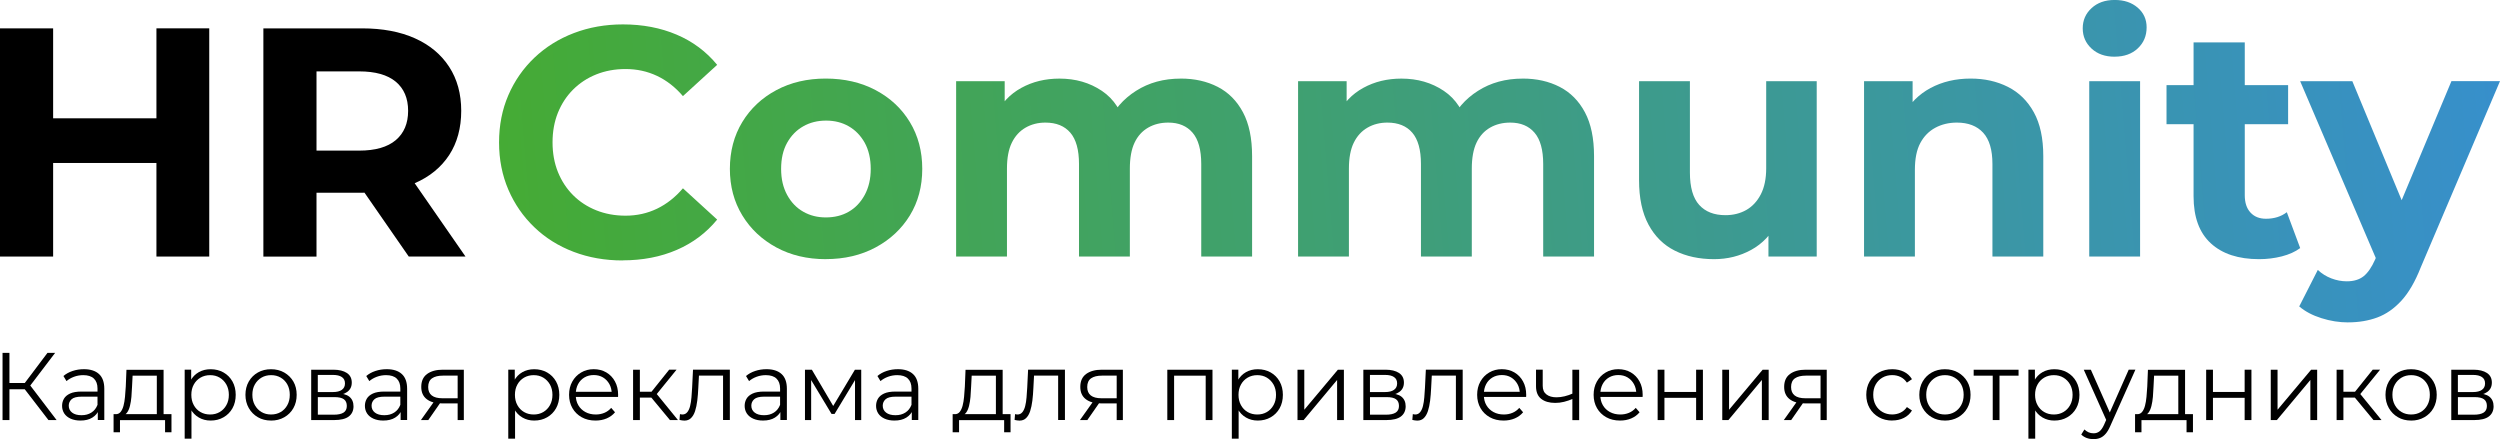 <?xml version="1.0" encoding="UTF-8"?> <svg xmlns="http://www.w3.org/2000/svg" xmlns:xlink="http://www.w3.org/1999/xlink" viewBox="0 0 776.36 136.38"><defs><style>.m{fill:url(#l);}.n{fill:url(#f);}.o{fill:url(#g);}.p{fill:url(#i);}.q{fill:url(#h);}.r{fill:url(#d);}.s{fill:url(#e);}.t{fill:url(#j);}.u{fill:url(#k);}</style><linearGradient id="d" x1="151.71" y1="47.71" x2="780.27" y2="-4.53" gradientTransform="matrix(1, 0, 0, 1, 0, 0)" gradientUnits="userSpaceOnUse"><stop offset="0" stop-color="#45ab34"></stop><stop offset="1" stop-color="#378fcd"></stop></linearGradient><linearGradient id="e" x1="152.82" y1="61.05" x2="781.37" y2="8.81" xlink:href="#d"></linearGradient><linearGradient id="f" x1="153.41" y1="68.19" x2="781.97" y2="15.95" xlink:href="#d"></linearGradient><linearGradient id="g" x1="154.14" y1="76.95" x2="782.7" y2="24.71" xlink:href="#d"></linearGradient><linearGradient id="h" x1="154.74" y1="84.18" x2="783.3" y2="31.94" xlink:href="#d"></linearGradient><linearGradient id="i" x1="155.22" y1="89.96" x2="783.78" y2="37.72" xlink:href="#d"></linearGradient><linearGradient id="j" x1="154.55" y1="81.87" x2="783.1" y2="29.63" xlink:href="#d"></linearGradient><linearGradient id="k" x1="155.35" y1="91.42" x2="783.9" y2="39.18" xlink:href="#d"></linearGradient><linearGradient id="l" x1="156.86" y1="109.67" x2="785.41" y2="57.43" xlink:href="#d"></linearGradient></defs><g id="a"></g><g id="b"><g id="c"><g><g><path d="M16.5,79.67H0V8.81H16.5V79.67Zm33.3-29.06H15.18v-13.87H49.81v13.87Zm-1.22-41.81h16.4V79.67h-16.4V8.81Z"></path><path d="M81.79,79.67V8.81h30.67c6.34,0,11.81,1.03,16.4,3.09,4.59,2.06,8.13,5.01,10.63,8.86,2.5,3.85,3.74,8.4,3.74,13.67s-1.25,9.91-3.74,13.72c-2.5,3.81-6.04,6.72-10.63,8.71-4.59,1.99-10.06,2.99-16.4,2.99h-21.66l7.49-7.09v26.93h-16.5Zm16.5-25.1l-7.49-7.8h20.75c4.99,0,8.77-1.08,11.34-3.24,2.56-2.16,3.85-5.2,3.85-9.11s-1.29-6.93-3.85-9.06c-2.57-2.13-6.35-3.19-11.34-3.19h-20.75l7.49-7.79V54.57Zm28.65,25.1l-17.82-25.71h17.62l17.82,25.71h-17.61Z"></path></g><path class="r" d="M193.36,80.88c-5.47,0-10.55-.89-15.24-2.68-4.69-1.79-8.76-4.33-12.2-7.65-3.44-3.3-6.13-7.18-8.05-11.64-1.92-4.46-2.89-9.35-2.89-14.68s.96-10.22,2.89-14.68c1.92-4.45,4.62-8.33,8.1-11.64,3.48-3.3,7.56-5.85,12.25-7.64,4.69-1.79,9.77-2.69,15.23-2.69,6.14,0,11.71,1.06,16.7,3.19,5,2.13,9.18,5.25,12.56,9.37l-10.63,9.71c-2.36-2.77-5.05-4.86-8.04-6.28-3.01-1.42-6.26-2.13-9.77-2.13-3.31,0-6.34,.56-9.11,1.67-2.77,1.11-5.16,2.69-7.19,4.71-2.02,2.02-3.59,4.42-4.71,7.18-1.11,2.77-1.67,5.84-1.67,9.21s.56,6.45,1.67,9.21c1.12,2.77,2.69,5.17,4.71,7.19,2.03,2.03,4.42,3.59,7.19,4.7,2.77,1.11,5.8,1.67,9.11,1.67,3.51,0,6.76-.72,9.77-2.17,3-1.45,5.68-3.56,8.04-6.33l10.63,9.71c-3.38,4.12-7.56,7.26-12.56,9.42-4.99,2.16-10.59,3.24-16.8,3.24Z"></path><path class="s" d="M256.43,80.48c-5.73,0-10.85-1.21-15.34-3.64-4.49-2.43-8.02-5.75-10.58-9.97-2.57-4.22-3.85-9.03-3.85-14.43s1.28-10.31,3.85-14.53c2.56-4.22,6.09-7.52,10.58-9.92,4.49-2.4,9.6-3.59,15.34-3.59s10.97,1.19,15.49,3.59c4.52,2.4,8.07,5.7,10.63,9.92,2.56,4.22,3.85,9.06,3.85,14.53s-1.29,10.29-3.85,14.47c-2.57,4.19-6.11,7.49-10.63,9.92-4.52,2.43-9.68,3.64-15.49,3.64Zm0-12.96c2.7,0,5.08-.58,7.14-1.77,2.06-1.18,3.71-2.92,4.96-5.21,1.25-2.3,1.87-5,1.87-8.1s-.63-5.87-1.87-8.11c-1.25-2.22-2.9-3.93-4.96-5.11-2.06-1.18-4.4-1.77-7.04-1.77s-5,.59-7.08,1.77c-2.09,1.18-3.76,2.88-5.01,5.11-1.25,2.23-1.87,4.93-1.87,8.11s.63,5.8,1.87,8.1c1.25,2.29,2.92,4.03,5.01,5.21,2.09,1.19,4.42,1.77,6.98,1.77Z"></path><path class="n" d="M366.67,24.4c4.32,0,8.15,.86,11.49,2.58,3.34,1.72,5.95,4.35,7.84,7.9,1.89,3.54,2.83,8.08,2.83,13.61v31.18h-15.79v-28.75c0-4.38-.9-7.62-2.69-9.71-1.79-2.09-4.3-3.14-7.54-3.14-2.36,0-4.45,.52-6.27,1.57-1.82,1.05-3.23,2.6-4.2,4.65-.98,2.06-1.47,4.75-1.47,8.05v27.33h-15.79v-28.75c0-4.38-.9-7.62-2.69-9.71-1.79-2.09-4.37-3.14-7.74-3.14-2.29,0-4.35,.52-6.17,1.57-1.82,1.05-3.24,2.6-4.25,4.65-1.01,2.06-1.52,4.75-1.52,8.05v27.33h-15.79V25.21h15.08v14.78l-2.83-4.25c1.82-3.71,4.49-6.53,8-8.45,3.51-1.93,7.46-2.88,11.84-2.88,4.99,0,9.38,1.26,13.16,3.8,3.78,2.53,6.28,6.39,7.49,11.59l-5.57-1.52c1.82-4.19,4.72-7.54,8.7-10.07,3.98-2.54,8.6-3.8,13.87-3.8Z"></path><path class="o" d="M472.86,24.4c4.32,0,8.15,.86,11.49,2.58,3.34,1.72,5.95,4.35,7.84,7.9,1.89,3.54,2.83,8.08,2.83,13.61v31.18h-15.79v-28.75c0-4.38-.9-7.62-2.69-9.71-1.79-2.09-4.3-3.14-7.54-3.14-2.36,0-4.45,.52-6.27,1.57-1.82,1.05-3.23,2.6-4.2,4.65-.98,2.06-1.47,4.75-1.47,8.05v27.33h-15.79v-28.75c0-4.38-.9-7.62-2.69-9.71-1.79-2.09-4.37-3.14-7.74-3.14-2.29,0-4.35,.52-6.17,1.57-1.82,1.05-3.24,2.6-4.25,4.65-1.01,2.06-1.52,4.75-1.52,8.05v27.33h-15.79V25.21h15.08v14.78l-2.83-4.25c1.82-3.71,4.49-6.53,8-8.45,3.51-1.93,7.46-2.88,11.84-2.88,4.99,0,9.38,1.26,13.16,3.8,3.78,2.53,6.28,6.39,7.49,11.59l-5.57-1.52c1.82-4.19,4.72-7.54,8.7-10.07,3.98-2.54,8.6-3.8,13.87-3.8Z"></path><path class="q" d="M532.28,80.48c-4.59,0-8.64-.87-12.15-2.63-3.51-1.75-6.24-4.46-8.2-8.1-1.96-3.65-2.93-8.24-2.93-13.77V25.21h15.79v28.35c0,4.59,.96,7.94,2.88,10.07,1.92,2.13,4.64,3.19,8.15,3.19,2.43,0,4.59-.54,6.48-1.61,1.89-1.08,3.39-2.7,4.51-4.86,1.11-2.16,1.67-4.86,1.67-8.1V25.21h15.69v54.46h-14.99v-15.08l2.74,4.46c-1.89,3.78-4.59,6.63-8.1,8.55-3.51,1.93-7.36,2.88-11.54,2.88Z"></path><path class="p" d="M611.96,24.4c4.32,0,8.18,.86,11.59,2.58,3.41,1.72,6.09,4.35,8.05,7.9,1.96,3.54,2.93,8.08,2.93,13.61v31.18h-15.79v-28.75c0-4.38-.96-7.62-2.88-9.71-1.92-2.09-4.64-3.14-8.15-3.14-2.5,0-4.75,.54-6.73,1.61-1.99,1.08-3.54,2.67-4.65,4.76-1.12,2.09-1.67,4.86-1.67,8.3v26.93h-15.79V25.21h15.08v15.08l-2.83-4.56c1.96-3.64,4.76-6.44,8.4-8.4,3.65-1.95,7.79-2.93,12.45-2.93Z"></path><path class="t" d="M656.7,17.61c-2.97,0-5.36-.84-7.18-2.53-1.82-1.68-2.74-3.77-2.74-6.28s.91-4.59,2.74-6.27c1.82-1.69,4.21-2.54,7.18-2.54s5.28,.8,7.14,2.38c1.85,1.59,2.78,3.63,2.78,6.13,0,2.63-.91,4.8-2.74,6.52-1.82,1.72-4.22,2.58-7.19,2.58Zm-7.9,62.06V25.21h15.79v54.46h-15.79Z"></path><path class="u" d="M672.8,38.57v-12.14h37.76v12.14h-37.76Zm28.75,41.91c-6.41,0-11.41-1.63-14.98-4.91-3.58-3.27-5.37-8.15-5.37-14.62V13.16h15.9V60.64c0,2.29,.59,4.09,1.77,5.36,1.18,1.29,2.78,1.93,4.81,1.93,2.57,0,4.72-.68,6.48-2.03l4.15,11.14c-1.55,1.15-3.46,2-5.72,2.58-2.26,.57-4.61,.86-7.04,.86Z"></path><path class="m" d="M729.19,100.12c-2.77,0-5.54-.44-8.3-1.32-2.77-.87-5.06-2.09-6.88-3.64l5.77-11.34c1.22,1.15,2.62,2.03,4.2,2.63,1.59,.61,3.19,.91,4.81,.91,2.16,0,3.9-.53,5.21-1.57,1.31-1.05,2.51-2.78,3.59-5.21l2.84-6.68,1.21-1.72,19.64-46.98h15.08l-24.6,57.81c-1.75,4.45-3.76,7.91-6.02,10.37-2.26,2.46-4.76,4.2-7.49,5.21-2.73,1.01-5.75,1.52-9.06,1.52Zm9.31-18.32l-24.2-56.59h16.2l18.93,45.66-10.93,10.93Z"></path><g><path d="M.79,130.45v-20.86H2.93v20.86H.79Zm1.49-9.57v-1.94h6.51v1.94H2.28Zm6.72-.63l-2.02-.36,7.76-10.31h2.38l-8.12,10.67Zm6.04,10.19l-8-10.4,1.79-1.07,8.74,11.47h-2.53Z"></path><path d="M24.99,130.6c-1.17,0-2.18-.19-3.05-.58-.86-.39-1.52-.92-1.98-1.61-.45-.69-.68-1.48-.68-2.37,0-.81,.19-1.55,.58-2.22,.39-.67,1.02-1.2,1.9-1.61,.88-.41,2.07-.61,3.55-.61h5.38v1.58h-5.32c-1.51,0-2.55,.27-3.14,.81s-.88,1.2-.88,2c0,.89,.35,1.61,1.04,2.14,.69,.54,1.66,.81,2.91,.81s2.21-.27,3.08-.82c.86-.55,1.49-1.34,1.89-2.37l.48,1.46c-.4,1.03-1.09,1.86-2.07,2.47-.98,.62-2.22,.92-3.7,.92Zm5.38-.15v-3.46l-.09-.57v-5.78c0-1.33-.37-2.35-1.12-3.07-.74-.72-1.85-1.07-3.31-1.07-1.01,0-1.97,.17-2.88,.51-.91,.34-1.68,.79-2.32,1.34l-.95-1.58c.79-.68,1.74-1.2,2.85-1.57,1.11-.37,2.28-.55,3.51-.55,2.02,0,3.58,.5,4.68,1.5,1.1,1,1.65,2.53,1.65,4.57v9.71h-2.02Z"></path><path d="M35.27,134.24v-5.63h17.98v5.63h-1.99v-3.78h-14v3.78h-1.99Zm13.43-4.8v-12.78h-7.52l-.18,3.49c-.04,1.05-.1,2.09-.19,3.1-.09,1.01-.24,1.94-.45,2.79-.21,.85-.5,1.53-.88,2.06-.37,.53-.86,.83-1.46,.91l-2.11-.39c.61,.02,1.12-.2,1.52-.67,.39-.47,.7-1.11,.92-1.92,.22-.81,.37-1.74,.47-2.79,.1-1.04,.18-2.11,.24-3.2l.21-5.21h11.53v14.63h-2.11Z"></path><path d="M57.35,136.23v-21.43h2.02v4.71l-.21,3.13,.3,3.16v10.43h-2.11Zm8.05-5.63c-1.35,0-2.57-.31-3.65-.94-1.09-.63-1.96-1.53-2.6-2.71-.65-1.18-.97-2.63-.97-4.33s.32-3.15,.95-4.34,1.5-2.08,2.59-2.7c1.09-.62,2.32-.92,3.69-.92,1.49,0,2.82,.33,4,1,1.18,.67,2.1,1.6,2.78,2.8,.67,1.2,1.01,2.59,1.01,4.16s-.34,2.98-1.01,4.17c-.67,1.19-1.6,2.13-2.78,2.8-1.18,.68-2.51,1.01-4,1.01Zm-.15-1.88c1.11,0,2.1-.25,2.97-.76,.87-.51,1.57-1.22,2.08-2.15,.52-.92,.77-1.99,.77-3.2s-.26-2.27-.77-3.19-1.21-1.63-2.08-2.15c-.87-.52-1.86-.77-2.97-.77s-2.11,.26-2.99,.77c-.88,.52-1.58,1.23-2.08,2.15-.51,.91-.76,1.98-.76,3.19s.25,2.28,.76,3.2c.5,.92,1.2,1.64,2.08,2.15,.88,.51,1.88,.76,2.99,.76Z"></path><path d="M84.16,130.6c-1.53,0-2.88-.34-4.07-1.03-1.19-.69-2.13-1.63-2.83-2.85-.69-1.21-1.04-2.58-1.04-4.11s.35-2.95,1.04-4.14c.69-1.19,1.64-2.13,2.83-2.8,1.19-.67,2.54-1.01,4.07-1.01s2.92,.34,4.12,1.03c1.2,.69,2.14,1.62,2.83,2.8,.68,1.18,1.02,2.56,1.02,4.13s-.34,2.92-1.02,4.13c-.68,1.2-1.63,2.15-2.84,2.83-1.21,.69-2.58,1.03-4.1,1.03Zm0-1.88c1.13,0,2.13-.25,3-.76,.87-.51,1.56-1.22,2.07-2.15,.51-.92,.76-1.99,.76-3.2s-.25-2.31-.76-3.22c-.5-.91-1.19-1.62-2.07-2.13-.87-.51-1.86-.76-2.97-.76s-2.1,.25-2.97,.76c-.87,.51-1.56,1.22-2.08,2.13-.52,.91-.77,1.99-.77,3.22s.26,2.28,.77,3.2c.52,.92,1.2,1.64,2.07,2.15,.86,.51,1.85,.76,2.96,.76Z"></path><path d="M96.64,130.45v-15.64h6.9c1.76,0,3.15,.34,4.17,1.01s1.53,1.67,1.53,2.98-.49,2.25-1.46,2.94c-.97,.69-2.25,1.03-3.83,1.03l.42-.63c1.86,0,3.23,.35,4.1,1.04,.87,.7,1.31,1.7,1.31,3.01s-.49,2.4-1.47,3.14c-.98,.75-2.5,1.12-4.56,1.12h-7.1Zm2.05-8.7h4.69c1.21,0,2.14-.23,2.78-.69,.65-.46,.97-1.12,.97-2s-.32-1.53-.97-1.97c-.64-.44-1.57-.66-2.78-.66h-4.69v5.3Zm0,7.03h4.96c1.33,0,2.33-.21,3.02-.64,.68-.43,1.03-1.12,1.03-2.07s-.31-1.65-.92-2.09c-.61-.44-1.58-.66-2.91-.66h-5.17v5.45Z"></path><path d="M119.03,130.6c-1.17,0-2.18-.19-3.05-.58-.86-.39-1.52-.92-1.98-1.61-.45-.69-.68-1.48-.68-2.37,0-.81,.19-1.55,.58-2.22s1.02-1.2,1.9-1.61c.88-.41,2.07-.61,3.55-.61h5.38v1.58h-5.32c-1.51,0-2.55,.27-3.14,.81s-.88,1.2-.88,2c0,.89,.35,1.61,1.04,2.14,.69,.54,1.66,.81,2.91,.81s2.21-.27,3.08-.82c.86-.55,1.49-1.34,1.89-2.37l.48,1.46c-.4,1.03-1.09,1.86-2.07,2.47-.98,.62-2.22,.92-3.7,.92Zm5.38-.15v-3.46l-.09-.57v-5.78c0-1.33-.37-2.35-1.12-3.07-.74-.72-1.85-1.07-3.31-1.07-1.01,0-1.97,.17-2.88,.51-.91,.34-1.68,.79-2.32,1.34l-.95-1.58c.79-.68,1.74-1.2,2.85-1.57,1.11-.37,2.28-.55,3.51-.55,2.02,0,3.58,.5,4.68,1.5,1.1,1,1.65,2.53,1.65,4.57v9.71h-2.02Z"></path><path d="M130.71,130.45l4.28-6.02h2.2l-4.19,6.02h-2.29Zm11.41,0v-5.63l.38,.45h-5.29c-2,0-3.57-.44-4.69-1.31-1.13-.87-1.7-2.14-1.7-3.81,0-1.79,.6-3.12,1.81-4.01,1.21-.88,2.82-1.33,4.84-1.33h6.57v15.64h-1.93Zm0-6.26v-8.17l.38,.63h-4.96c-1.45,0-2.57,.28-3.37,.83-.8,.56-1.2,1.46-1.2,2.71,0,2.32,1.48,3.49,4.43,3.49h5.11l-.38,.51Z"></path><path d="M157.84,136.23v-21.43h2.02v4.71l-.21,3.13,.3,3.16v10.43h-2.11Zm8.05-5.63c-1.35,0-2.57-.31-3.65-.94-1.09-.63-1.96-1.53-2.6-2.71-.65-1.18-.97-2.63-.97-4.33s.32-3.15,.95-4.34c.63-1.18,1.5-2.08,2.59-2.7,1.09-.62,2.32-.92,3.69-.92,1.49,0,2.82,.33,4,1,1.18,.67,2.1,1.6,2.78,2.8,.67,1.2,1.01,2.59,1.01,4.16s-.34,2.98-1.01,4.17c-.67,1.19-1.6,2.13-2.78,2.8-1.18,.68-2.51,1.01-4,1.01Zm-.15-1.88c1.11,0,2.1-.25,2.97-.76,.87-.51,1.57-1.22,2.08-2.15,.52-.92,.77-1.99,.77-3.2s-.26-2.27-.77-3.19c-.52-.91-1.21-1.63-2.08-2.15-.87-.52-1.86-.77-2.97-.77s-2.11,.26-2.99,.77c-.88,.52-1.58,1.23-2.08,2.15-.51,.91-.76,1.98-.76,3.19s.25,2.28,.76,3.2c.5,.92,1.2,1.64,2.08,2.15,.88,.51,1.88,.76,2.99,.76Z"></path><path d="M184.92,130.6c-1.63,0-3.05-.34-4.28-1.03-1.23-.69-2.19-1.63-2.88-2.83-.69-1.2-1.04-2.58-1.04-4.13s.33-2.92,1-4.11c.66-1.19,1.57-2.13,2.74-2.82,1.16-.69,2.46-1.03,3.91-1.03s2.77,.33,3.91,1c1.14,.67,2.04,1.6,2.69,2.8,.66,1.2,.98,2.59,.98,4.16,0,.1,0,.2-.01,.31-.01,.11-.01,.22-.01,.34h-13.58v-1.58h12.45l-.83,.63c0-1.13-.24-2.14-.73-3.03-.49-.88-1.15-1.57-1.98-2.07-.83-.5-1.79-.74-2.88-.74s-2.03,.25-2.88,.74c-.85,.5-1.51,1.19-1.99,2.09-.47,.89-.71,1.92-.71,3.07v.33c0,1.19,.26,2.24,.79,3.14,.52,.9,1.26,1.61,2.2,2.12,.94,.51,2.02,.76,3.22,.76,.95,0,1.84-.17,2.66-.51,.82-.34,1.53-.85,2.13-1.55l1.19,1.37c-.69,.83-1.56,1.47-2.6,1.91-1.04,.44-2.18,.66-3.43,.66Z"></path><path d="M196.6,130.45v-15.64h2.11v15.64h-2.11Zm1.46-6.97v-1.82h5.02v1.82h-5.02Zm5.5-.63l-1.96-.3,6.21-7.75h2.29l-6.54,8.05Zm4.49,7.6l-6.42-7.75,1.75-1.04,7.16,8.79h-2.5Z"></path><path d="M211.01,130.42l.15-1.82c.14,.02,.27,.04,.4,.08,.13,.03,.24,.04,.34,.04,.63,0,1.14-.24,1.53-.72,.39-.48,.68-1.11,.88-1.91,.2-.79,.34-1.69,.42-2.7,.08-1,.15-2.01,.21-3.03l.27-5.57h11.44v15.64h-2.11v-14.42l.54,.63h-8.5l.51-.65-.24,4.53c-.06,1.35-.16,2.64-.31,3.87-.15,1.23-.38,2.31-.68,3.25s-.73,1.66-1.26,2.19c-.53,.53-1.22,.79-2.05,.79-.24,0-.48-.02-.73-.06s-.51-.09-.79-.15Z"></path><path d="M236.96,130.6c-1.17,0-2.18-.19-3.05-.58-.86-.39-1.52-.92-1.98-1.61-.45-.69-.68-1.48-.68-2.37,0-.81,.19-1.55,.58-2.22,.39-.67,1.02-1.2,1.9-1.61,.88-.41,2.07-.61,3.55-.61h5.38v1.58h-5.32c-1.51,0-2.55,.27-3.14,.81-.59,.54-.88,1.2-.88,2,0,.89,.35,1.61,1.04,2.14,.69,.54,1.66,.81,2.91,.81s2.21-.27,3.08-.82c.86-.55,1.49-1.34,1.89-2.37l.48,1.46c-.4,1.03-1.09,1.86-2.07,2.47-.98,.62-2.22,.92-3.7,.92Zm5.38-.15v-3.46l-.09-.57v-5.78c0-1.33-.37-2.35-1.12-3.07-.74-.72-1.85-1.07-3.31-1.07-1.01,0-1.97,.17-2.88,.51-.91,.34-1.68,.79-2.32,1.34l-.95-1.58c.79-.68,1.74-1.2,2.85-1.57,1.11-.37,2.28-.55,3.51-.55,2.02,0,3.58,.5,4.68,1.5,1.1,1,1.65,2.53,1.65,4.57v9.71h-2.02Z"></path><path d="M249.98,130.45v-15.64h2.14l7.07,12.01h-.89l7.19-12.01h1.96v15.64h-1.93v-13.23l.38,.18-6.72,11.14h-.95l-6.78-11.26,.45-.09v13.26h-1.93Z"></path><path d="M277.77,130.6c-1.17,0-2.18-.19-3.05-.58-.86-.39-1.52-.92-1.98-1.61-.45-.69-.68-1.48-.68-2.37,0-.81,.19-1.55,.58-2.22,.39-.67,1.02-1.2,1.9-1.61,.88-.41,2.07-.61,3.55-.61h5.38v1.58h-5.32c-1.51,0-2.55,.27-3.14,.81s-.88,1.2-.88,2c0,.89,.35,1.61,1.04,2.14,.69,.54,1.66,.81,2.91,.81s2.21-.27,3.08-.82c.86-.55,1.49-1.34,1.89-2.37l.48,1.46c-.4,1.03-1.09,1.86-2.07,2.47-.98,.62-2.22,.92-3.7,.92Zm5.38-.15v-3.46l-.09-.57v-5.78c0-1.33-.37-2.35-1.12-3.07-.74-.72-1.85-1.07-3.31-1.07-1.01,0-1.97,.17-2.88,.51-.91,.34-1.68,.79-2.32,1.34l-.95-1.58c.79-.68,1.74-1.2,2.85-1.57,1.11-.37,2.28-.55,3.51-.55,2.02,0,3.58,.5,4.68,1.5,1.1,1,1.65,2.53,1.65,4.57v9.71h-2.02Z"></path><path d="M295.84,134.24v-5.63h17.98v5.63h-1.99v-3.78h-14v3.78h-1.99Zm13.43-4.8v-12.78h-7.52l-.18,3.49c-.04,1.05-.1,2.09-.19,3.1-.09,1.01-.24,1.94-.45,2.79-.21,.85-.5,1.53-.88,2.06-.37,.53-.86,.83-1.46,.91l-2.11-.39c.61,.02,1.12-.2,1.52-.67,.39-.47,.7-1.11,.92-1.92,.22-.81,.37-1.74,.47-2.79,.1-1.04,.18-2.11,.24-3.2l.21-5.21h11.53v14.63h-2.11Z"></path><path d="M315.07,130.42l.15-1.82c.14,.02,.27,.04,.4,.08,.13,.03,.24,.04,.34,.04,.63,0,1.14-.24,1.53-.72s.68-1.11,.88-1.91c.2-.79,.34-1.69,.42-2.7,.08-1,.15-2.01,.21-3.03l.27-5.57h11.44v15.64h-2.11v-14.42l.54,.63h-8.5l.51-.65-.24,4.53c-.06,1.35-.16,2.64-.31,3.87-.15,1.23-.38,2.31-.68,3.25s-.73,1.66-1.26,2.19c-.53,.53-1.22,.79-2.05,.79-.24,0-.48-.02-.73-.06s-.51-.09-.79-.15Z"></path><path d="M335.37,130.45l4.28-6.02h2.2l-4.19,6.02h-2.29Zm11.41,0v-5.63l.38,.45h-5.29c-2,0-3.57-.44-4.69-1.31-1.13-.87-1.7-2.14-1.7-3.81,0-1.79,.6-3.12,1.81-4.01,1.21-.88,2.82-1.33,4.84-1.33h6.57v15.64h-1.93Zm0-6.26v-8.17l.38,.63h-4.96c-1.45,0-2.57,.28-3.37,.83-.8,.56-1.2,1.46-1.2,2.71,0,2.32,1.48,3.49,4.43,3.49h5.11l-.38,.51Z"></path><path d="M362.5,130.45v-15.64h14.03v15.64h-2.11v-14.36l.53,.57h-10.88l.54-.57v14.36h-2.11Z"></path><path d="M382.54,136.23v-21.43h2.02v4.71l-.21,3.13,.3,3.16v10.43h-2.11Zm8.05-5.63c-1.35,0-2.57-.31-3.65-.94-1.09-.63-1.96-1.53-2.6-2.71-.65-1.18-.97-2.63-.97-4.33s.32-3.15,.95-4.34c.63-1.18,1.5-2.08,2.59-2.7,1.09-.62,2.32-.92,3.69-.92,1.49,0,2.82,.33,4,1,1.18,.67,2.1,1.6,2.78,2.8,.67,1.2,1.01,2.59,1.01,4.16s-.34,2.98-1.01,4.17c-.67,1.19-1.6,2.13-2.78,2.8-1.18,.68-2.51,1.01-4,1.01Zm-.15-1.88c1.11,0,2.1-.25,2.97-.76,.87-.51,1.57-1.22,2.08-2.15,.52-.92,.77-1.99,.77-3.2s-.26-2.27-.77-3.19c-.52-.91-1.21-1.63-2.08-2.15-.87-.52-1.86-.77-2.97-.77s-2.11,.26-2.99,.77c-.88,.52-1.58,1.23-2.08,2.15-.51,.91-.76,1.98-.76,3.19s.25,2.28,.76,3.2c.5,.92,1.2,1.64,2.08,2.15,.88,.51,1.88,.76,2.99,.76Z"></path><path d="M402.93,130.45v-15.64h2.11v12.43l10.43-12.43h1.87v15.64h-2.11v-12.46l-10.4,12.46h-1.9Z"></path><path d="M423.38,130.45v-15.64h6.9c1.76,0,3.15,.34,4.17,1.01,1.02,.68,1.53,1.67,1.53,2.98s-.49,2.25-1.46,2.94c-.97,.69-2.25,1.03-3.83,1.03l.42-.63c1.86,0,3.23,.35,4.1,1.04,.87,.7,1.31,1.7,1.31,3.01s-.49,2.4-1.47,3.14c-.98,.75-2.5,1.12-4.56,1.12h-7.1Zm2.05-8.7h4.69c1.21,0,2.14-.23,2.78-.69,.65-.46,.97-1.12,.97-2s-.32-1.53-.97-1.97c-.64-.44-1.57-.66-2.78-.66h-4.69v5.3Zm0,7.03h4.96c1.33,0,2.33-.21,3.02-.64,.68-.43,1.03-1.12,1.03-2.07s-.31-1.65-.92-2.09c-.61-.44-1.58-.66-2.91-.66h-5.17v5.45Z"></path><path d="M438.59,130.42l.15-1.82c.14,.02,.27,.04,.4,.08,.13,.03,.24,.04,.34,.04,.63,0,1.14-.24,1.53-.72,.39-.48,.68-1.11,.88-1.91s.34-1.69,.42-2.7c.08-1,.15-2.01,.21-3.03l.27-5.57h11.44v15.64h-2.11v-14.42l.54,.63h-8.5l.51-.65-.24,4.53c-.06,1.35-.16,2.64-.31,3.87-.15,1.23-.38,2.31-.68,3.25-.31,.93-.73,1.66-1.26,2.19-.53,.53-1.22,.79-2.05,.79-.24,0-.48-.02-.73-.06s-.51-.09-.79-.15Z"></path><path d="M466.92,130.6c-1.63,0-3.05-.34-4.28-1.03-1.23-.69-2.19-1.63-2.88-2.83-.69-1.2-1.04-2.58-1.04-4.13s.33-2.92,1-4.11c.66-1.19,1.57-2.13,2.74-2.82,1.16-.69,2.46-1.03,3.91-1.03s2.77,.33,3.91,1c1.14,.67,2.04,1.6,2.69,2.8,.66,1.2,.98,2.59,.98,4.16,0,.1,0,.2-.01,.31-.01,.11-.01,.22-.01,.34h-13.58v-1.58h12.45l-.83,.63c0-1.13-.24-2.14-.73-3.03-.49-.88-1.15-1.57-1.98-2.07-.83-.5-1.79-.74-2.88-.74s-2.03,.25-2.88,.74c-.85,.5-1.51,1.19-1.99,2.09-.47,.89-.71,1.92-.71,3.07v.33c0,1.19,.26,2.24,.79,3.14,.52,.9,1.26,1.61,2.2,2.12,.94,.51,2.02,.76,3.22,.76,.95,0,1.84-.17,2.66-.51,.82-.34,1.53-.85,2.13-1.55l1.19,1.37c-.69,.83-1.56,1.47-2.6,1.91-1.04,.44-2.18,.66-3.43,.66Z"></path><path d="M488.47,123.84c-.91,.4-1.83,.71-2.75,.94-.92,.23-1.84,.34-2.75,.34-1.84,0-3.3-.42-4.37-1.27-1.07-.84-1.6-2.15-1.6-3.92v-5.13h2.08v5.01c0,1.19,.38,2.09,1.16,2.68,.77,.6,1.81,.89,3.12,.89,.79,0,1.63-.1,2.5-.31,.87-.21,1.75-.51,2.65-.91l-.03,1.67Zm-.18,6.62v-15.64h2.11v15.64h-2.11Z"></path><path d="M503.09,130.6c-1.63,0-3.05-.34-4.28-1.03s-2.19-1.63-2.88-2.83c-.69-1.2-1.04-2.58-1.04-4.13s.33-2.92,1-4.11c.66-1.19,1.57-2.13,2.74-2.82,1.16-.69,2.46-1.03,3.91-1.03s2.77,.33,3.91,1c1.14,.67,2.04,1.6,2.69,2.8,.66,1.2,.98,2.59,.98,4.16,0,.1,0,.2-.01,.31-.01,.11-.01,.22-.01,.34h-13.58v-1.58h12.45l-.83,.63c0-1.13-.24-2.14-.73-3.03-.49-.88-1.15-1.57-1.98-2.07-.83-.5-1.79-.74-2.88-.74s-2.03,.25-2.88,.74c-.85,.5-1.51,1.19-1.99,2.09-.47,.89-.71,1.92-.71,3.07v.33c0,1.19,.26,2.24,.79,3.14,.52,.9,1.26,1.61,2.2,2.12,.94,.51,2.02,.76,3.22,.76,.95,0,1.84-.17,2.66-.51s1.53-.85,2.13-1.55l1.19,1.37c-.69,.83-1.56,1.47-2.6,1.91-1.04,.44-2.18,.66-3.43,.66Z"></path><path d="M514.77,130.45v-15.64h2.11v6.91h9.84v-6.91h2.11v15.64h-2.11v-6.91h-9.84v6.91h-2.11Z"></path><path d="M534.84,130.45v-15.64h2.11v12.43l10.43-12.43h1.87v15.64h-2.11v-12.46l-10.4,12.46h-1.9Z"></path><path d="M553.95,130.45l4.28-6.02h2.2l-4.19,6.02h-2.29Zm11.41,0v-5.63l.38,.45h-5.29c-2,0-3.57-.44-4.69-1.31-1.13-.87-1.7-2.14-1.7-3.81,0-1.79,.6-3.12,1.81-4.01,1.21-.88,2.82-1.33,4.84-1.33h6.57v15.64h-1.93Zm0-6.26v-8.17l.38,.63h-4.96c-1.45,0-2.57,.28-3.37,.83-.8,.56-1.2,1.46-1.2,2.71,0,2.32,1.48,3.49,4.43,3.49h5.11l-.38,.51Z"></path><path d="M587.62,130.6c-1.55,0-2.93-.34-4.15-1.03s-2.17-1.63-2.87-2.83c-.69-1.2-1.04-2.58-1.04-4.13s.35-2.95,1.04-4.14c.69-1.19,1.65-2.13,2.87-2.8,1.22-.67,2.6-1.01,4.15-1.01,1.33,0,2.53,.26,3.6,.77,1.07,.52,1.91,1.29,2.53,2.32l-1.57,1.07c-.54-.79-1.2-1.38-1.99-1.76-.79-.38-1.65-.57-2.59-.57-1.11,0-2.11,.25-3,.76-.89,.51-1.59,1.22-2.11,2.13-.52,.91-.77,1.99-.77,3.22s.26,2.3,.77,3.22,1.22,1.62,2.11,2.13c.89,.51,1.89,.76,3,.76,.93,0,1.79-.19,2.59-.57s1.46-.95,1.99-1.73l1.57,1.07c-.61,1.01-1.46,1.78-2.53,2.31-1.07,.53-2.27,.79-3.6,.79Z"></path><path d="M603.97,130.6c-1.53,0-2.88-.34-4.07-1.03-1.19-.69-2.13-1.63-2.83-2.85-.69-1.21-1.04-2.58-1.04-4.11s.35-2.95,1.04-4.14c.69-1.19,1.64-2.13,2.83-2.8,1.19-.67,2.54-1.01,4.07-1.01s2.92,.34,4.12,1.03c1.2,.69,2.14,1.62,2.83,2.8,.68,1.18,1.02,2.56,1.02,4.13s-.34,2.92-1.02,4.13c-.68,1.2-1.63,2.15-2.84,2.83s-2.58,1.03-4.1,1.03Zm0-1.88c1.13,0,2.13-.25,3-.76,.87-.51,1.56-1.22,2.07-2.15,.51-.92,.76-1.99,.76-3.2s-.25-2.31-.76-3.22c-.5-.91-1.19-1.62-2.07-2.13-.87-.51-1.86-.76-2.97-.76s-2.1,.25-2.97,.76c-.87,.51-1.56,1.22-2.08,2.13-.52,.91-.77,1.99-.77,3.22s.26,2.28,.77,3.2c.52,.92,1.2,1.64,2.07,2.15,.86,.51,1.85,.76,2.96,.76Z"></path><path d="M618.83,130.45v-14.36l.53,.57h-6.45v-1.85h13.94v1.85h-6.45l.53-.57v14.36h-2.11Z"></path><path d="M629.91,136.23v-21.43h2.02v4.71l-.21,3.13,.3,3.16v10.43h-2.11Zm8.05-5.63c-1.35,0-2.57-.31-3.65-.94-1.09-.63-1.96-1.53-2.6-2.71-.65-1.18-.97-2.63-.97-4.33s.32-3.15,.95-4.34c.63-1.18,1.5-2.08,2.59-2.7,1.09-.62,2.32-.92,3.69-.92,1.49,0,2.82,.33,4,1,1.18,.67,2.1,1.6,2.78,2.8,.67,1.2,1.01,2.59,1.01,4.16s-.34,2.98-1.01,4.17c-.67,1.19-1.6,2.13-2.78,2.8-1.18,.68-2.51,1.01-4,1.01Zm-.15-1.88c1.11,0,2.1-.25,2.97-.76,.87-.51,1.57-1.22,2.08-2.15,.52-.92,.77-1.99,.77-3.2s-.26-2.27-.77-3.19-1.21-1.63-2.08-2.15c-.87-.52-1.86-.77-2.97-.77s-2.11,.26-2.99,.77c-.88,.52-1.58,1.23-2.08,2.15-.51,.91-.76,1.98-.76,3.19s.25,2.28,.76,3.2c.5,.92,1.2,1.64,2.08,2.15,.88,.51,1.88,.76,2.99,.76Z"></path><path d="M650.13,136.38c-.73,0-1.43-.12-2.1-.36-.66-.24-1.23-.6-1.71-1.07l.98-1.58c.4,.38,.83,.67,1.29,.88,.46,.21,.98,.31,1.56,.31,.69,0,1.29-.19,1.8-.58,.51-.39,.99-1.07,1.44-2.04l1.01-2.3,.24-.33,6.42-14.51h2.08l-7.82,17.52c-.44,1.01-.92,1.82-1.44,2.41-.52,.6-1.1,1.02-1.71,1.27-.61,.25-1.3,.37-2.05,.37Zm4.16-5.48l-7.19-16.09h2.2l6.36,14.36-1.37,1.73Z"></path><path d="M663.03,134.24v-5.63h17.98v5.63h-1.99v-3.78h-14v3.78h-1.99Zm13.43-4.8v-12.78h-7.52l-.18,3.49c-.04,1.05-.1,2.09-.19,3.1-.09,1.01-.24,1.94-.45,2.79-.21,.85-.5,1.53-.88,2.06-.37,.53-.86,.83-1.46,.91l-2.11-.39c.61,.02,1.12-.2,1.52-.67,.39-.47,.7-1.11,.92-1.92,.22-.81,.37-1.74,.47-2.79,.1-1.04,.18-2.11,.24-3.2l.21-5.21h11.53v14.63h-2.11Z"></path><path d="M685.11,130.45v-15.64h2.11v6.91h9.84v-6.91h2.11v15.64h-2.11v-6.91h-9.84v6.91h-2.11Z"></path><path d="M705.17,130.45v-15.64h2.11v12.43l10.43-12.43h1.87v15.64h-2.11v-12.46l-10.4,12.46h-1.9Z"></path><path d="M725.62,130.45v-15.64h2.11v15.64h-2.11Zm1.46-6.97v-1.82h5.02v1.82h-5.02Zm5.5-.63l-1.96-.3,6.21-7.75h2.29l-6.54,8.05Zm4.49,7.6l-6.42-7.75,1.75-1.04,7.16,8.79h-2.5Z"></path><path d="M748.74,130.6c-1.53,0-2.88-.34-4.07-1.03-1.19-.69-2.13-1.63-2.83-2.85-.69-1.21-1.04-2.58-1.04-4.11s.35-2.95,1.04-4.14c.69-1.19,1.64-2.13,2.83-2.8,1.19-.67,2.54-1.01,4.07-1.01s2.92,.34,4.12,1.03c1.2,.69,2.14,1.62,2.83,2.8,.68,1.18,1.02,2.56,1.02,4.13s-.34,2.92-1.02,4.13c-.68,1.2-1.63,2.15-2.84,2.83-1.21,.69-2.58,1.03-4.1,1.03Zm0-1.88c1.13,0,2.13-.25,3-.76,.87-.51,1.56-1.22,2.07-2.15,.51-.92,.76-1.99,.76-3.2s-.25-2.31-.76-3.22c-.5-.91-1.19-1.62-2.07-2.13-.87-.51-1.86-.76-2.97-.76s-2.1,.25-2.97,.76c-.87,.51-1.56,1.22-2.08,2.13-.52,.91-.77,1.99-.77,3.22s.26,2.28,.77,3.2c.52,.92,1.2,1.64,2.07,2.15,.86,.51,1.85,.76,2.96,.76Z"></path><path d="M761.23,130.45v-15.64h6.9c1.76,0,3.15,.34,4.17,1.01s1.53,1.67,1.53,2.98-.49,2.25-1.46,2.94c-.97,.69-2.25,1.03-3.83,1.03l.42-.63c1.86,0,3.23,.35,4.1,1.04,.87,.7,1.31,1.7,1.31,3.01s-.49,2.4-1.47,3.14c-.98,.75-2.5,1.12-4.56,1.12h-7.1Zm2.05-8.7h4.69c1.21,0,2.14-.23,2.78-.69,.65-.46,.97-1.12,.97-2s-.32-1.53-.97-1.97c-.64-.44-1.57-.66-2.78-.66h-4.69v5.3Zm0,7.03h4.96c1.33,0,2.33-.21,3.02-.64,.68-.43,1.03-1.12,1.03-2.07s-.31-1.65-.92-2.09c-.61-.44-1.58-.66-2.91-.66h-5.17v5.45Z"></path></g></g></g></g></svg> 